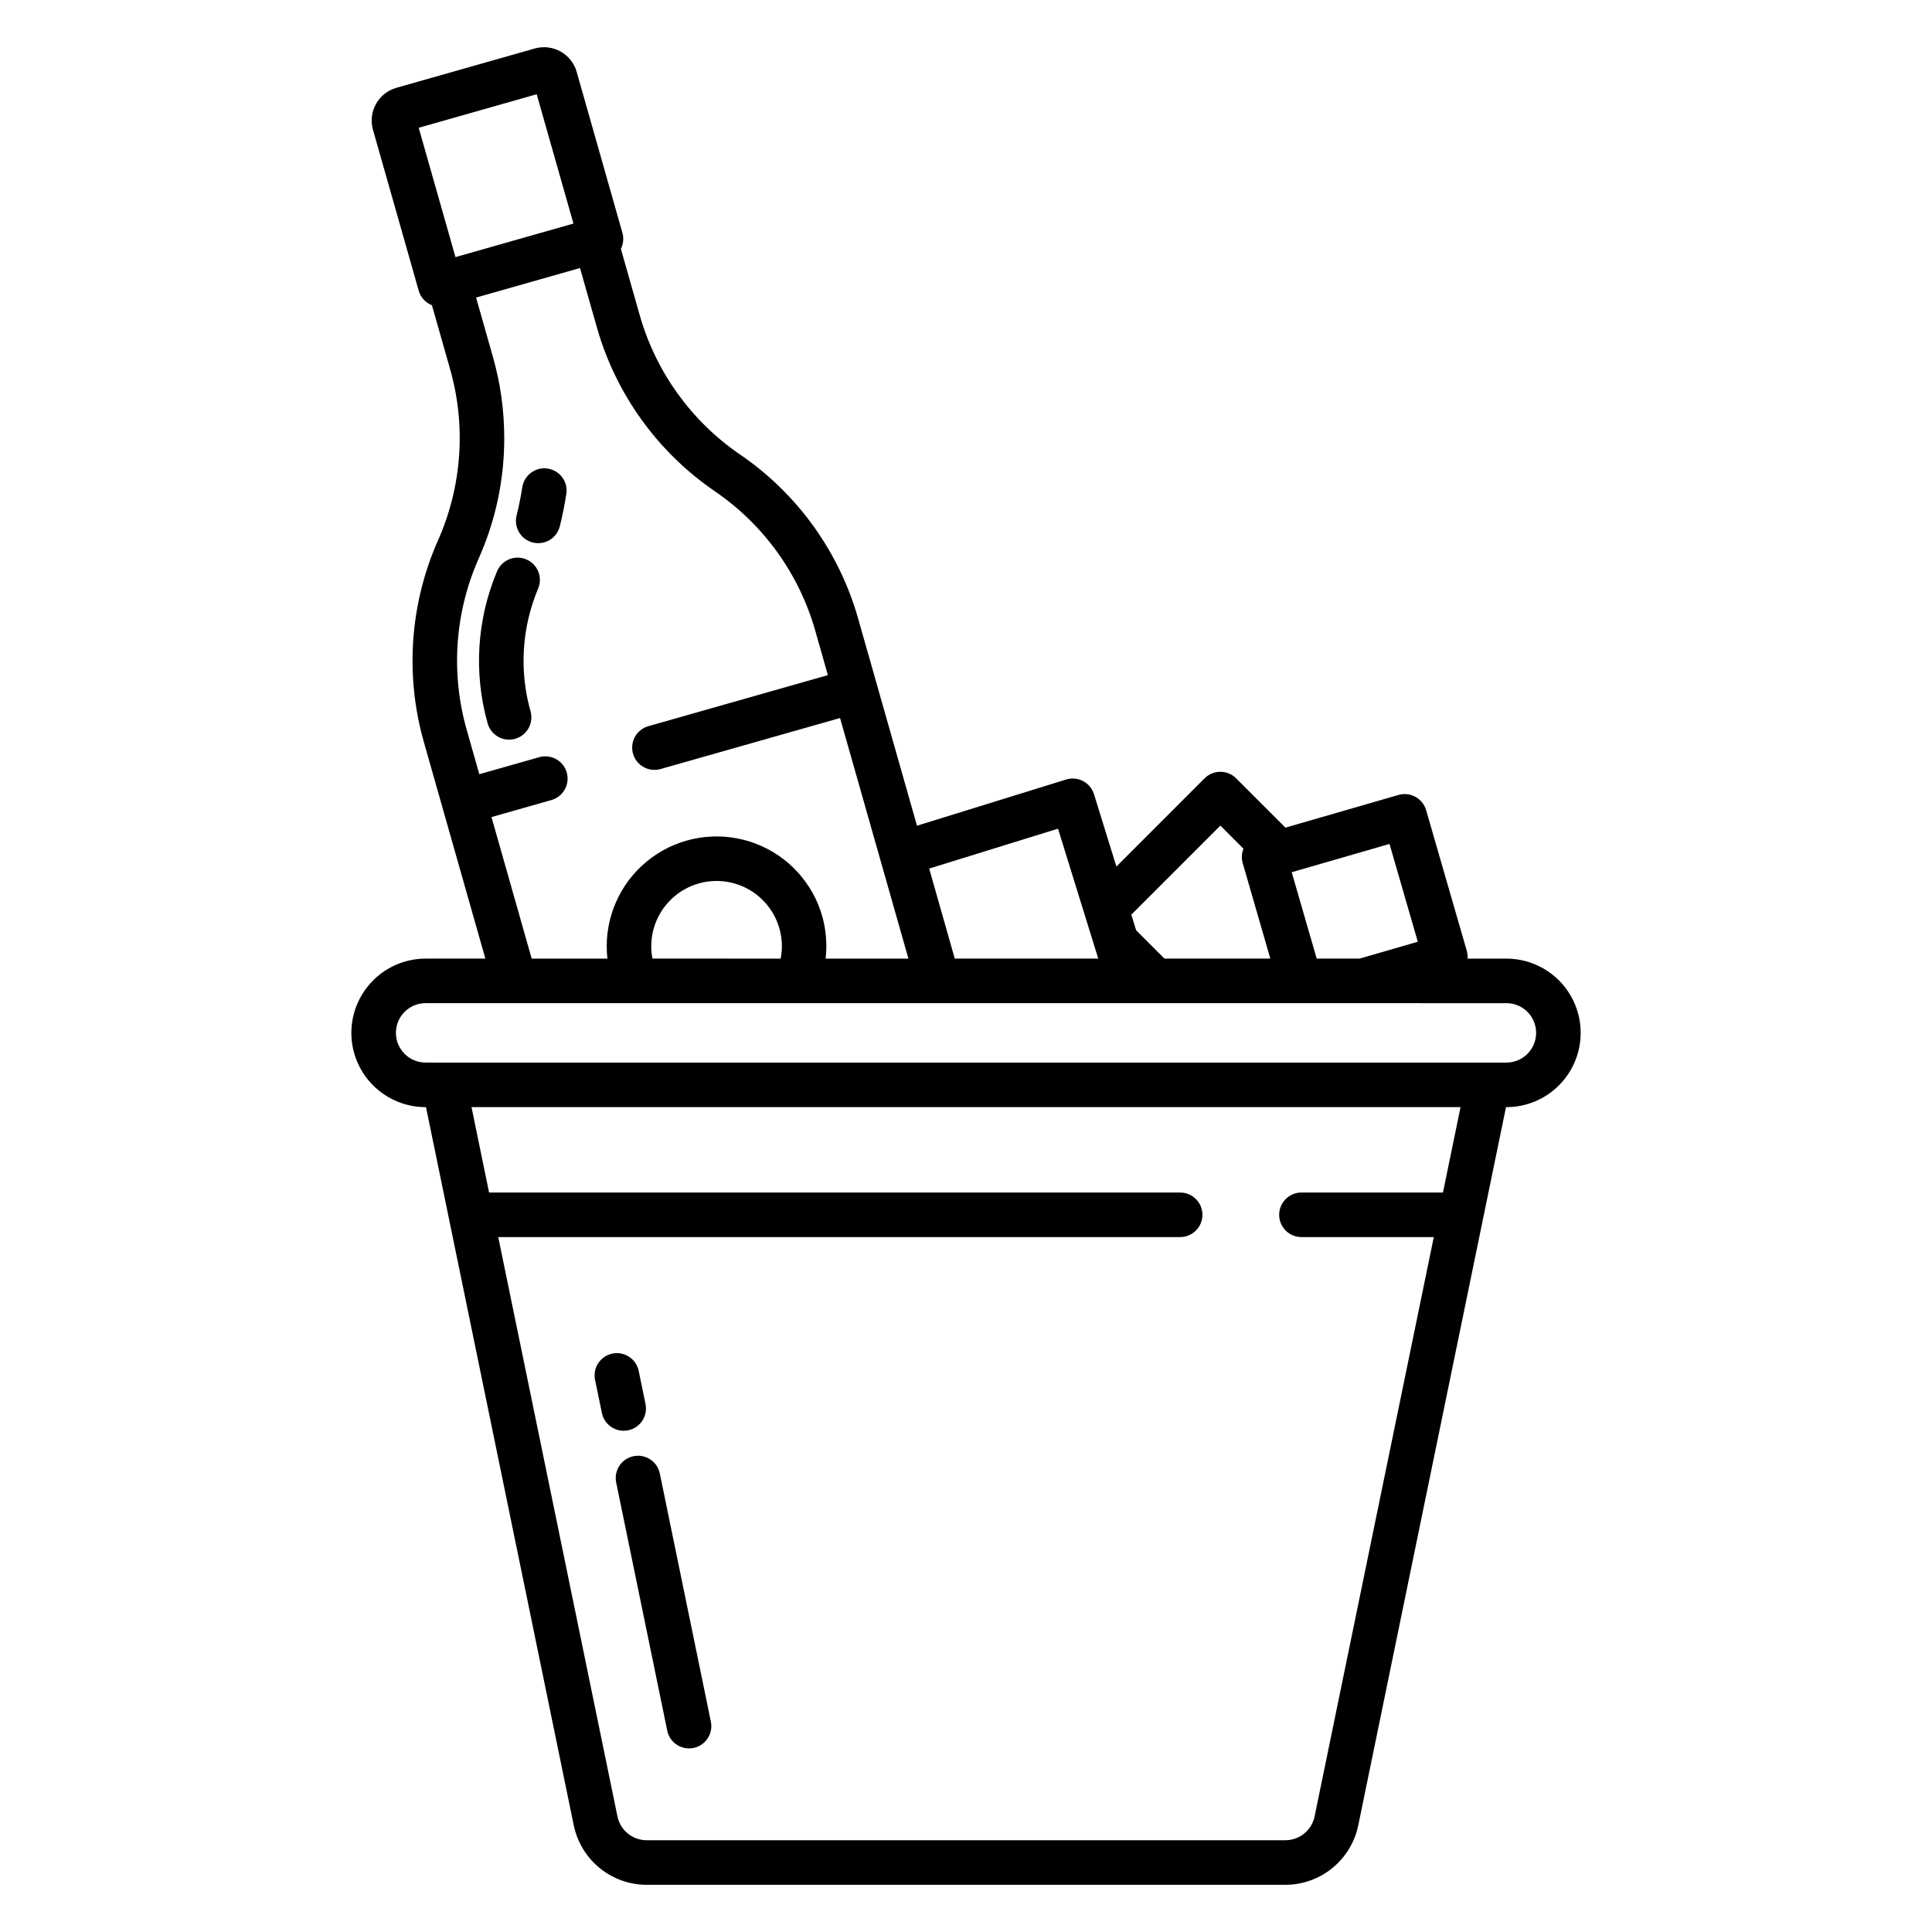 <?xml version="1.0" encoding="UTF-8"?>
<!-- Uploaded to: ICON Repo, www.svgrepo.com, Generator: ICON Repo Mixer Tools -->
<svg fill="#000000" width="800px" height="800px" version="1.1" viewBox="144 144 512 512" xmlns="http://www.w3.org/2000/svg">
 <g>
  <path d="m310.48 523.04c3.195-0.656 5.246-3.781 4.59-6.973l-1.812-8.77c-0.66-3.191-3.781-5.242-6.973-4.582s-5.246 3.777-4.59 6.969l1.812 8.766-0.004 0.004c0.316 1.531 1.23 2.879 2.539 3.738 1.309 0.863 2.902 1.168 4.438 0.848z"/>
  <path d="m318.86 534.5c-0.656-3.191-3.781-5.25-6.973-4.59-3.195 0.656-5.25 3.777-4.594 6.973l13.531 65.754v-0.004c0.656 3.195 3.777 5.25 6.973 4.594 1.531-0.316 2.879-1.227 3.738-2.535 0.863-1.309 1.168-2.902 0.852-4.438z"/>
  <path d="m283.47 292.24c-1.445-0.609-3.07-0.621-4.519-0.031-1.453 0.59-2.609 1.73-3.219 3.176-5.383 12.789-6.258 27.031-2.481 40.387 0.91 3.109 4.16 4.902 7.277 4.016 3.117-0.887 4.938-4.121 4.078-7.246-3.043-10.766-2.34-22.25 2.004-32.562 1.27-3.004-0.137-6.469-3.141-7.738z"/>
  <path d="m285.2 287.77c1.52 0.383 3.129 0.141 4.473-0.664 1.34-0.809 2.309-2.117 2.684-3.637 0.695-2.785 1.277-5.66 1.727-8.543v0.004c0.508-3.223-1.695-6.246-4.918-6.75-3.219-0.504-6.242 1.695-6.746 4.918-0.395 2.539-0.91 5.066-1.52 7.519-0.789 3.164 1.137 6.367 4.301 7.152z"/>
  <path d="m237.11 417.72c0 5.223 2.074 10.227 5.766 13.918 3.691 3.691 8.695 5.766 13.914 5.766h0.105l39.164 190.38h0.004c0.926 4.43 3.348 8.41 6.859 11.273 3.512 2.859 7.898 4.426 12.426 4.438h169.31c4.527-0.012 8.918-1.578 12.426-4.441 3.512-2.859 5.934-6.84 6.859-11.273l39.164-190.38h0.105l0.004 0.004c7.031 0 13.527-3.754 17.043-9.844 3.516-6.086 3.516-13.59 0-19.68-3.516-6.086-10.012-9.84-17.043-9.84h-10.297c0.055-0.695-0.016-1.398-0.207-2.07l-10.773-37.262-0.004-0.004c-0.434-1.504-1.449-2.773-2.82-3.531s-2.988-0.938-4.492-0.504l-29.969 8.66-13.074-13.07h0.004c-1.109-1.109-2.609-1.73-4.176-1.73s-3.066 0.621-4.176 1.73l-23.375 23.387-5.938-19.172c-0.965-3.113-4.273-4.856-7.387-3.894l-39.52 12.242-15.609-54.934c-5.023-17.688-16.094-33.055-31.277-43.43-12.898-8.82-22.305-21.875-26.586-36.906l-5.004-17.602 0.004 0.004c0.66-1.32 0.805-2.836 0.406-4.254l-12.125-42.66c-1.363-4.777-6.34-7.547-11.121-6.188l-36.648 10.414c-4.785 1.355-7.566 6.332-6.215 11.121l12.125 42.652c0.504 1.762 1.801 3.191 3.508 3.859l4.816 16.945v-0.004c4.269 15.031 3.133 31.082-3.211 45.363-7.449 16.809-8.781 35.695-3.766 53.383l16.316 57.453h-15.836c-5.215 0.008-10.219 2.082-13.906 5.773-3.691 3.688-5.766 8.691-5.773 13.906zm289.29 42.312h-37.504c-3.262 0-5.902 2.644-5.902 5.906 0 3.258 2.641 5.902 5.902 5.902h35.074l-31.59 153.55c-0.766 3.656-3.984 6.277-7.719 6.289h-169.31c-3.734-0.012-6.953-2.633-7.715-6.289l-31.594-153.55h180.71c3.262 0 5.906-2.644 5.906-5.902 0-3.262-2.644-5.906-5.906-5.906h-183.14l-4.656-22.633 262.1 0.004zm-14.164-92.379 7.496 25.922-15.43 4.465h-11.363l-6.621-22.891zm-44.824-4.863 6.121 6.121c-0.492 1.223-0.562 2.578-0.195 3.848l7.312 25.281h-28.059l-7.504-7.512-1.277-4.133zm-43.027 0.816 10.664 34.434h-38.027l-6.777-23.855zm-159.68-151.47-9.742-34.273 31.266-8.887 9.742 34.27zm6.316 137.04-3.356-11.82c-4.262-15.031-3.133-31.082 3.199-45.363 4.477-10.039 6.785-20.91 6.766-31.898 0.004-7.266-1.004-14.496-2.988-21.48l-4.477-15.758 27.543-7.828 4.477 15.75h-0.004c5.039 17.688 16.105 33.051 31.285 43.434 12.898 8.812 22.305 21.871 26.574 36.898l3.356 11.809-47.562 13.52c-1.512 0.426-2.789 1.434-3.555 2.801-0.766 1.371-0.953 2.988-0.523 4.496 0.426 1.508 1.438 2.785 2.809 3.547s2.988 0.945 4.496 0.516l47.562-13.516 18.117 63.762h-21.941c0.43-3.758 0.129-7.566-0.895-11.211-0.449-1.582-1.031-3.129-1.738-4.617-3.992-8.348-11.715-14.301-20.805-16.035-9.086-1.738-18.461 0.949-25.25 7.238-6.785 6.289-10.18 15.43-9.145 24.625h-20.066l-10.652-37.512 15.867-4.508h0.004c1.508-0.426 2.785-1.434 3.551-2.805 0.766-1.367 0.953-2.984 0.527-4.492-0.43-1.508-1.441-2.785-2.812-3.547-1.371-0.762-2.988-0.949-4.496-0.516zm79.863 48.867-33.984-0.004c-1.07-5.555 0.645-11.277 4.59-15.332 3.941-4.059 9.617-5.93 15.199-5.016 5.586 0.914 10.367 4.496 12.816 9.594 0.422 0.891 0.77 1.812 1.039 2.762 0.746 2.602 0.863 5.34 0.344 7.992zm192.33 11.809v-0.004c4.348 0 7.875 3.523 7.875 7.871s-3.527 7.875-7.875 7.875h-286.42c-4.348 0-7.871-3.527-7.871-7.875s3.523-7.871 7.871-7.871z"/>
 </g>
</svg>